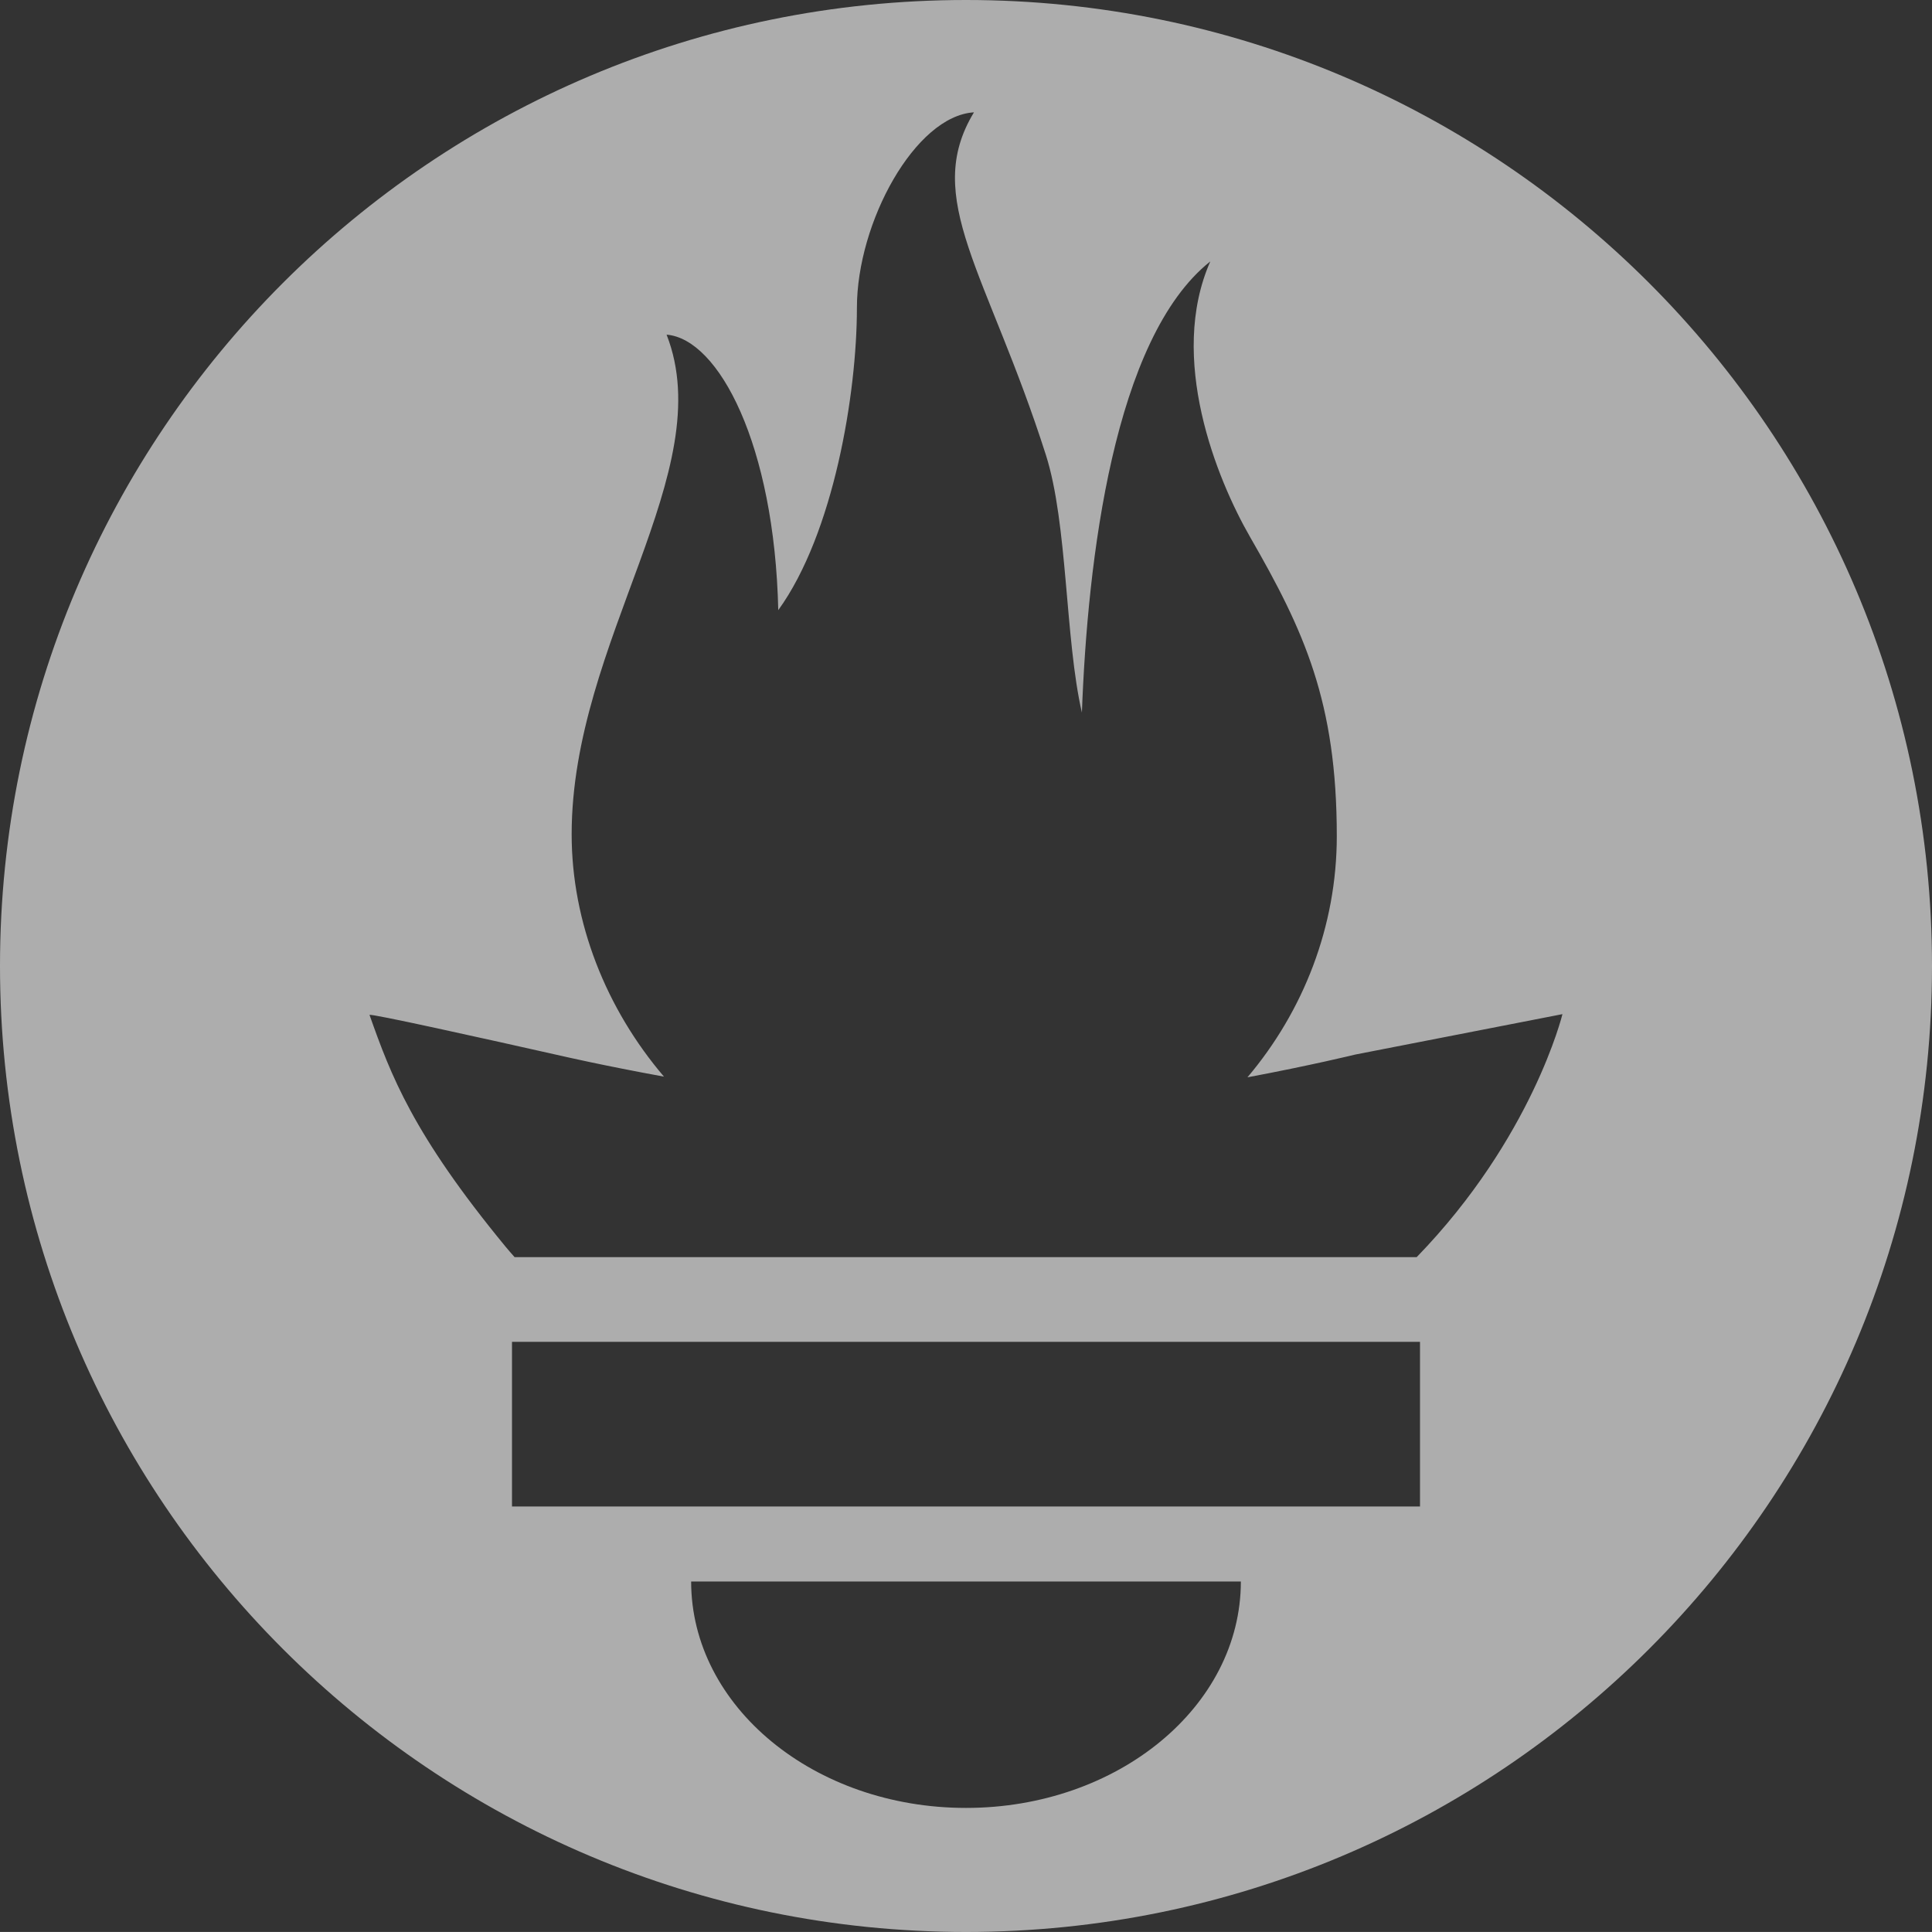 <svg xmlns="http://www.w3.org/2000/svg" id="Capa_1" data-name="Capa 1" viewBox="131.43 131.44 817.14 817.12">
  <rect x="131.43" y="131.44" width="817.14" height="817.12" fill="#333333" stroke="none"/>
  <defs>
    <style>
      .cls-1 {
        fill: #fff;
        opacity: 0.6;
      }
    </style>
  </defs>
  <path class="cls-1" d="M540,131.44c-225.64,0-408.57,182.91-408.57,408.56s182.93,408.56,408.57,408.56,408.57-182.92,408.57-408.56-182.93-408.56-408.57-408.56ZM540,896.1c-64.2,0-116.25-42.88-116.25-95.77h232.5c0,52.88-52.05,95.77-116.25,95.77ZM732.01,768.62h-384.03v-69.64h384.04v69.64h0ZM730.63,663.14h-381.56c-1.27-1.46-2.57-2.9-3.79-4.39-39.31-47.73-48.57-72.65-57.56-98.04-.15-.84,47.67,9.77,81.57,17.4,0,0,17.45,4.04,42.96,8.69-24.49-28.71-39.04-65.21-39.04-102.51,0-81.9,62.82-153.47,40.15-211.31,22.06,1.79,45.64,46.55,47.24,116.52,23.45-32.4,33.26-91.58,33.26-127.86s24.75-81.2,49.51-82.69c-22.07,36.38,5.71,67.56,30.42,144.91,9.26,29.06,8.08,77.96,15.23,108.97,2.37-64.41,13.45-158.38,54.31-190.83-18.02,40.86,2.67,91.99,16.82,116.56,22.84,39.66,36.68,69.7,36.68,126.52,0,38.1-14.07,73.97-37.79,102.01,26.98-5.06,45.61-9.63,45.61-9.63l87.62-17.09s-12.73,52.35-61.65,102.77Z"/>
</svg>
